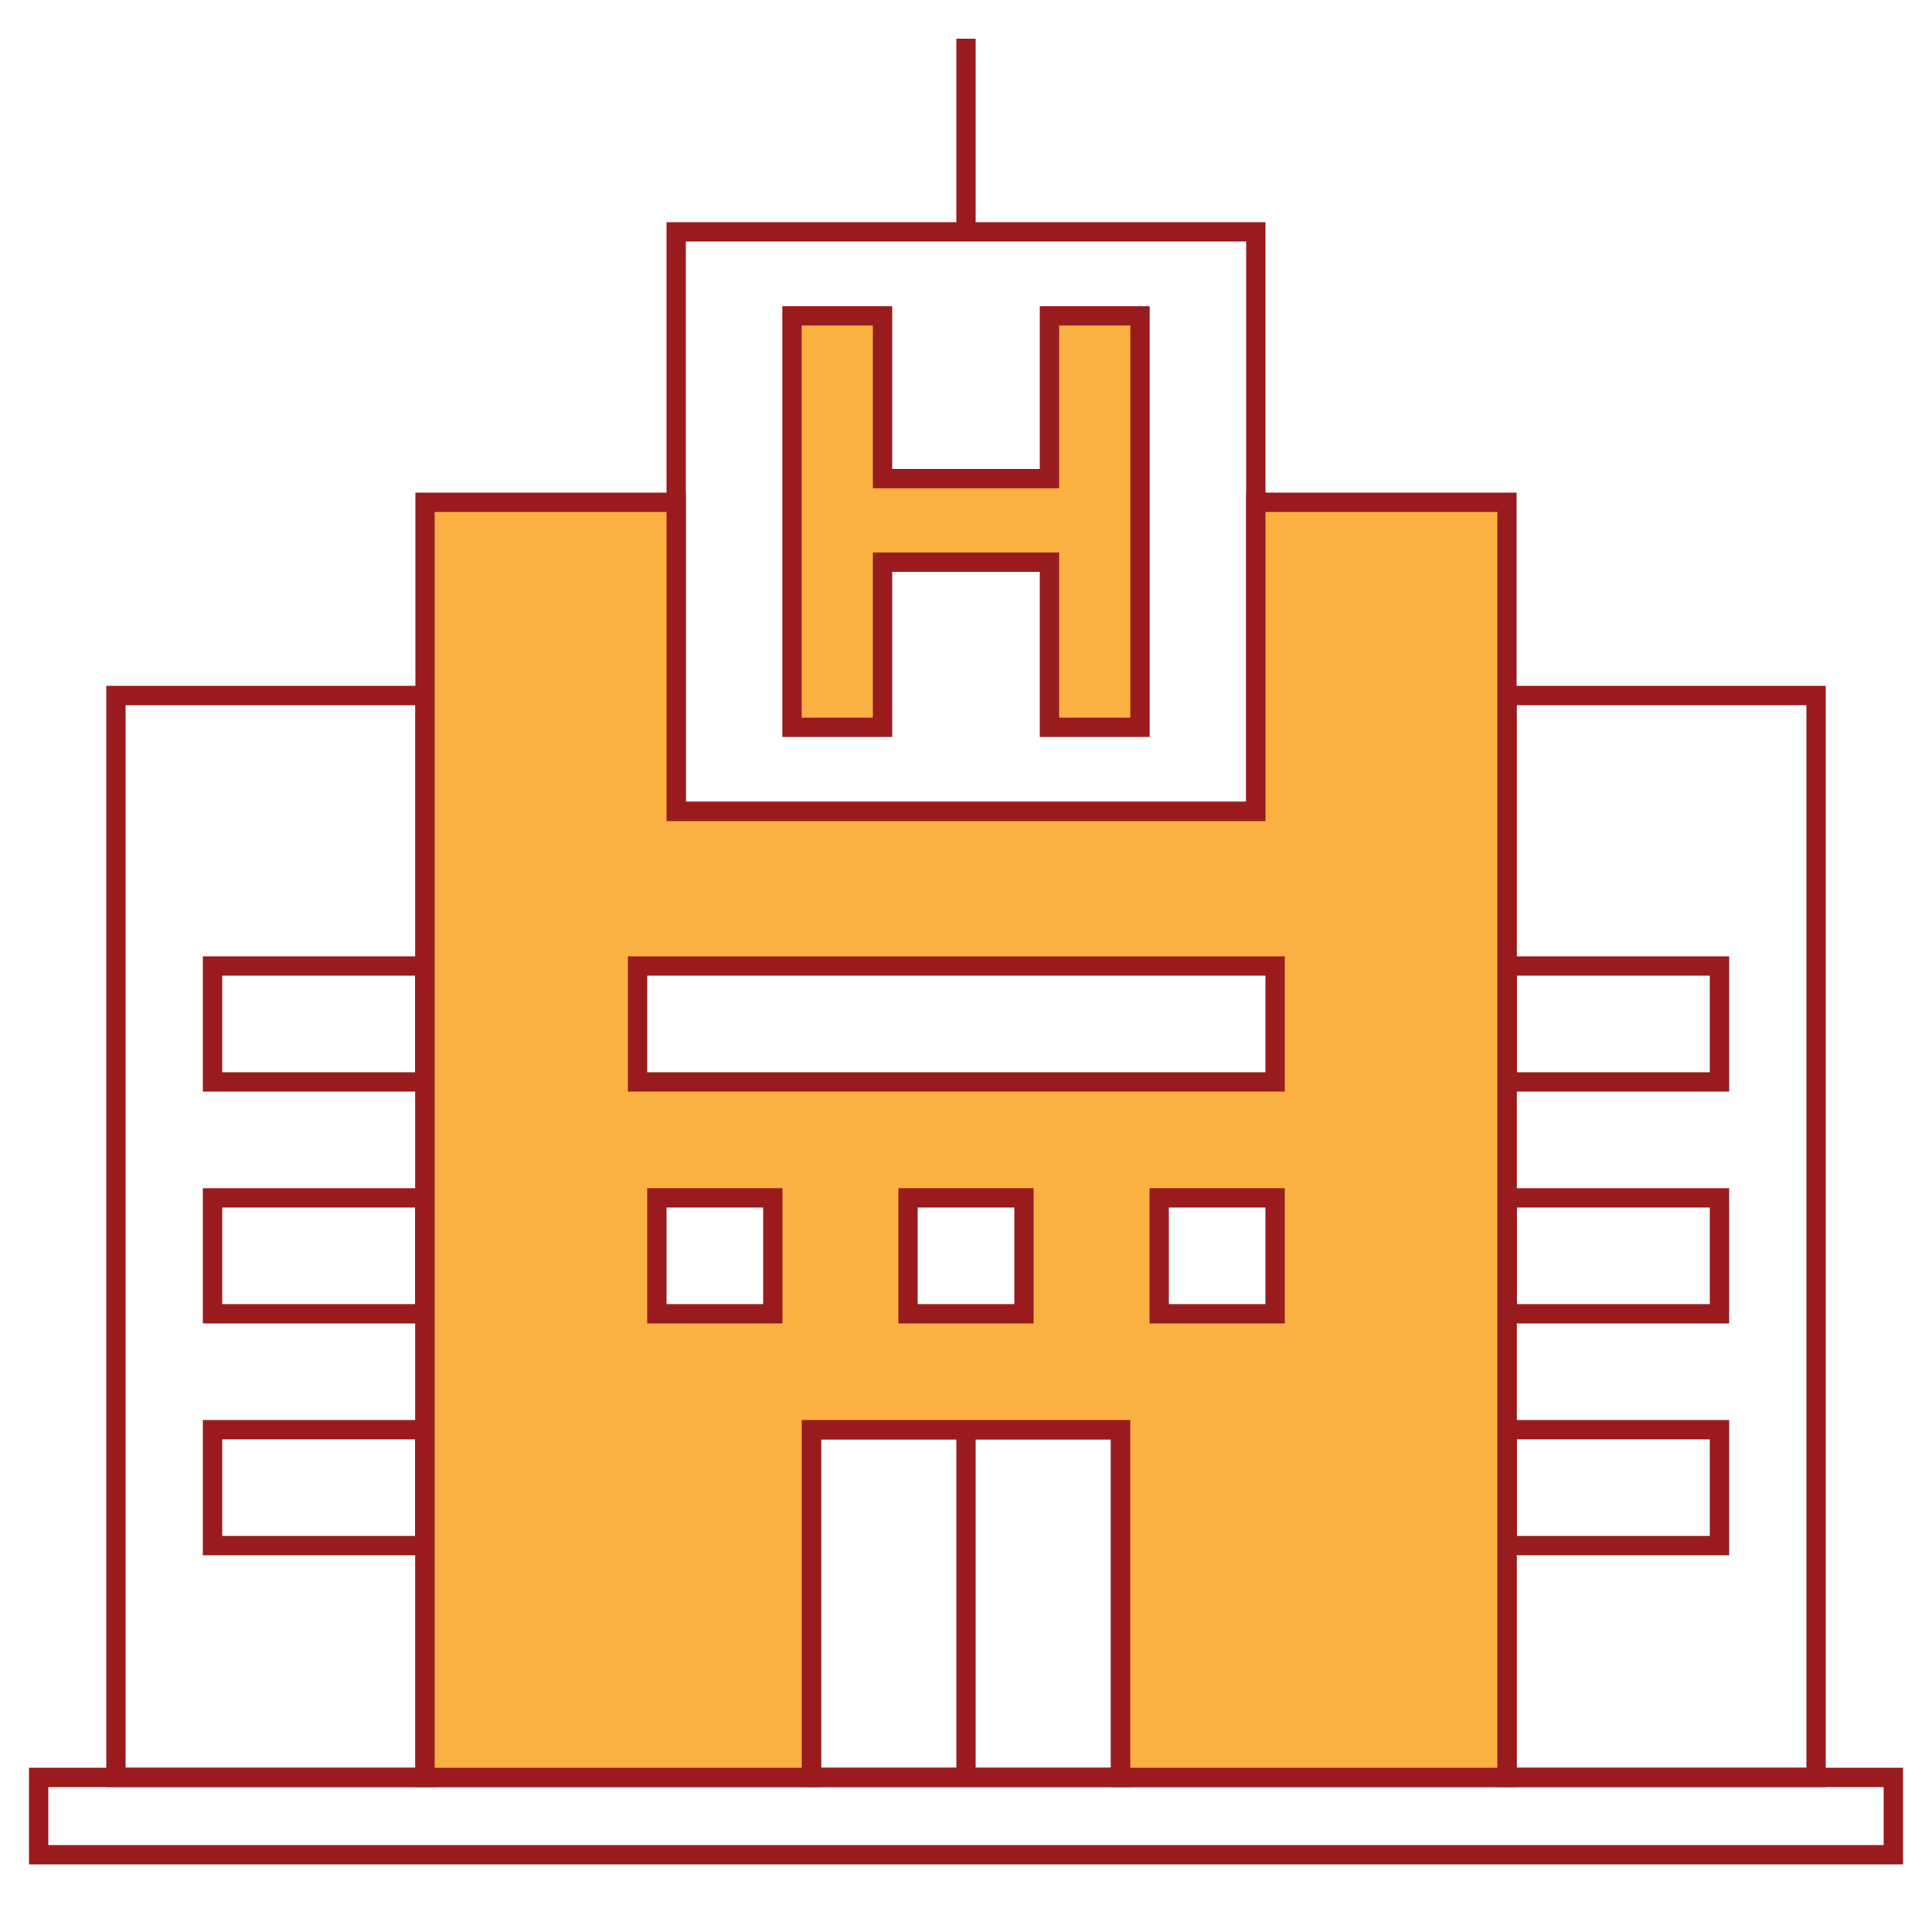 <?xml version="1.0" encoding="UTF-8"?><svg id="medical-buildings-icon" xmlns="http://www.w3.org/2000/svg" width="200" height="200" viewBox="0 0 200 200"><defs><style>.cls-1{fill:#fbb042;}.cls-1,.cls-2{stroke:#991b1e;stroke-miterlimit:10;stroke-width:2px;}.cls-2{fill:none;}</style></defs><rect class="cls-2" x="4" y="184" width="192" height="8"/><rect class="cls-2" x="12" y="72" width="32" height="112"/><rect class="cls-2" x="156" y="72" width="32" height="112"/><rect class="cls-2" x="84" y="148" width="32" height="36"/><rect class="cls-2" x="156" y="148" width="22" height="12"/><rect class="cls-2" x="156" y="124" width="22" height="12"/><rect class="cls-2" x="156" y="100" width="22" height="12"/><rect class="cls-2" x="22" y="148" width="22" height="12"/><rect class="cls-2" x="22" y="124" width="22" height="12"/><rect class="cls-2" x="22" y="100" width="22" height="12"/><line class="cls-2" x1="100" y1="184" x2="100" y2="148"/><rect class="cls-2" x="70" y="24" width="60" height="60"/><path class="cls-1" d="M81.99,32.7h9.37v16.85h17.28v-16.85h9.37v42.59h-9.37v-17.1h-17.28v17.1h-9.37V32.7Z"/><path class="cls-1" d="M130,52v32h-60V52h-26V184h40v-36h32v36h40V52h-26Zm-50,84h-12v-12h12v12Zm26,0h-12v-12h12v12Zm-40-24v-12h66v12H66Zm66,24h-12v-12h12v12Z"/><line class="cls-2" x1="100" y1="4" x2="100" y2="24"/></svg>